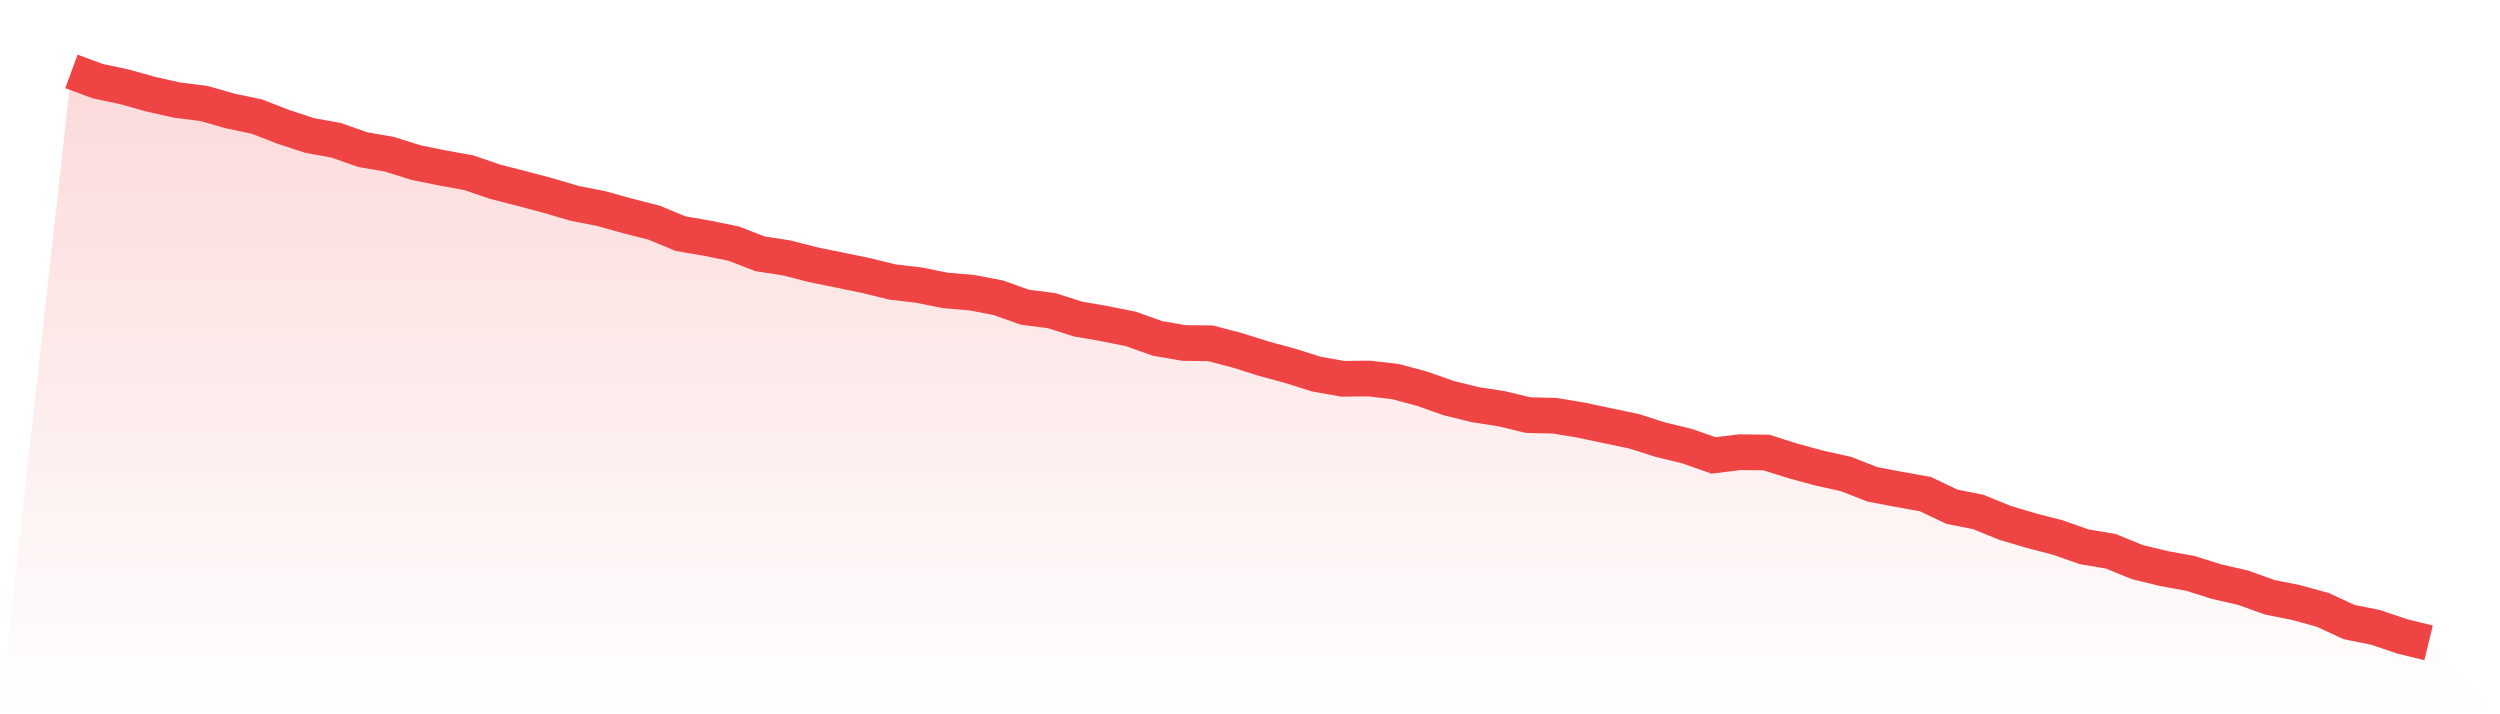 <svg viewBox="0 0 140 40" xmlns="http://www.w3.org/2000/svg">
<defs>
<linearGradient id="gradient" x1="0" x2="0" y1="0" y2="1">
<stop offset="0%" stop-color="#ef4444" stop-opacity="0.2"/>
<stop offset="100%" stop-color="#ef4444" stop-opacity="0"/>
</linearGradient>
</defs>
<path d="M4,4 L4,4 L5.483,4.547 L6.966,4.861 L8.449,5.277 L9.933,5.609 L11.416,5.793 L12.899,6.217 L14.382,6.527 L15.865,7.104 L17.348,7.59 L18.831,7.856 L20.315,8.381 L21.798,8.635 L23.281,9.102 L24.764,9.404 L26.247,9.671 L27.73,10.178 L29.213,10.558 L30.697,10.952 L32.18,11.389 L33.663,11.678 L35.146,12.093 L36.629,12.469 L38.112,13.085 L39.596,13.339 L41.079,13.641 L42.562,14.213 L44.045,14.441 L45.528,14.821 L47.011,15.123 L48.494,15.429 L49.978,15.792 L51.461,15.967 L52.944,16.264 L54.427,16.391 L55.91,16.675 L57.393,17.204 L58.876,17.392 L60.36,17.864 L61.843,18.122 L63.326,18.419 L64.809,18.948 L66.292,19.206 L67.775,19.224 L69.258,19.609 L70.742,20.077 L72.225,20.479 L73.708,20.947 L75.191,21.213 L76.674,21.196 L78.157,21.371 L79.64,21.769 L81.124,22.293 L82.607,22.66 L84.09,22.888 L85.573,23.246 L87.056,23.281 L88.539,23.526 L90.022,23.841 L91.506,24.151 L92.989,24.624 L94.472,24.982 L95.955,25.502 L97.438,25.323 L98.921,25.341 L100.404,25.813 L101.888,26.215 L103.371,26.543 L104.854,27.124 L106.337,27.404 L107.82,27.671 L109.303,28.375 L110.787,28.672 L112.27,29.276 L113.753,29.717 L115.236,30.102 L116.719,30.622 L118.202,30.871 L119.685,31.475 L121.169,31.838 L122.652,32.109 L124.135,32.572 L125.618,32.913 L127.101,33.447 L128.584,33.744 L130.067,34.151 L131.551,34.837 L133.034,35.134 L134.517,35.637 L136,36 L140,40 L0,40 z" fill="url(#gradient)"/>
<path d="M4,4 L4,4 L5.483,4.547 L6.966,4.861 L8.449,5.277 L9.933,5.609 L11.416,5.793 L12.899,6.217 L14.382,6.527 L15.865,7.104 L17.348,7.59 L18.831,7.856 L20.315,8.381 L21.798,8.635 L23.281,9.102 L24.764,9.404 L26.247,9.671 L27.73,10.178 L29.213,10.558 L30.697,10.952 L32.18,11.389 L33.663,11.678 L35.146,12.093 L36.629,12.469 L38.112,13.085 L39.596,13.339 L41.079,13.641 L42.562,14.213 L44.045,14.441 L45.528,14.821 L47.011,15.123 L48.494,15.429 L49.978,15.792 L51.461,15.967 L52.944,16.264 L54.427,16.391 L55.91,16.675 L57.393,17.204 L58.876,17.392 L60.36,17.864 L61.843,18.122 L63.326,18.419 L64.809,18.948 L66.292,19.206 L67.775,19.224 L69.258,19.609 L70.742,20.077 L72.225,20.479 L73.708,20.947 L75.191,21.213 L76.674,21.196 L78.157,21.371 L79.64,21.769 L81.124,22.293 L82.607,22.66 L84.09,22.888 L85.573,23.246 L87.056,23.281 L88.539,23.526 L90.022,23.841 L91.506,24.151 L92.989,24.624 L94.472,24.982 L95.955,25.502 L97.438,25.323 L98.921,25.341 L100.404,25.813 L101.888,26.215 L103.371,26.543 L104.854,27.124 L106.337,27.404 L107.82,27.671 L109.303,28.375 L110.787,28.672 L112.27,29.276 L113.753,29.717 L115.236,30.102 L116.719,30.622 L118.202,30.871 L119.685,31.475 L121.169,31.838 L122.652,32.109 L124.135,32.572 L125.618,32.913 L127.101,33.447 L128.584,33.744 L130.067,34.151 L131.551,34.837 L133.034,35.134 L134.517,35.637 L136,36" fill="none" stroke="#ef4444" stroke-width="2"/>
</svg>